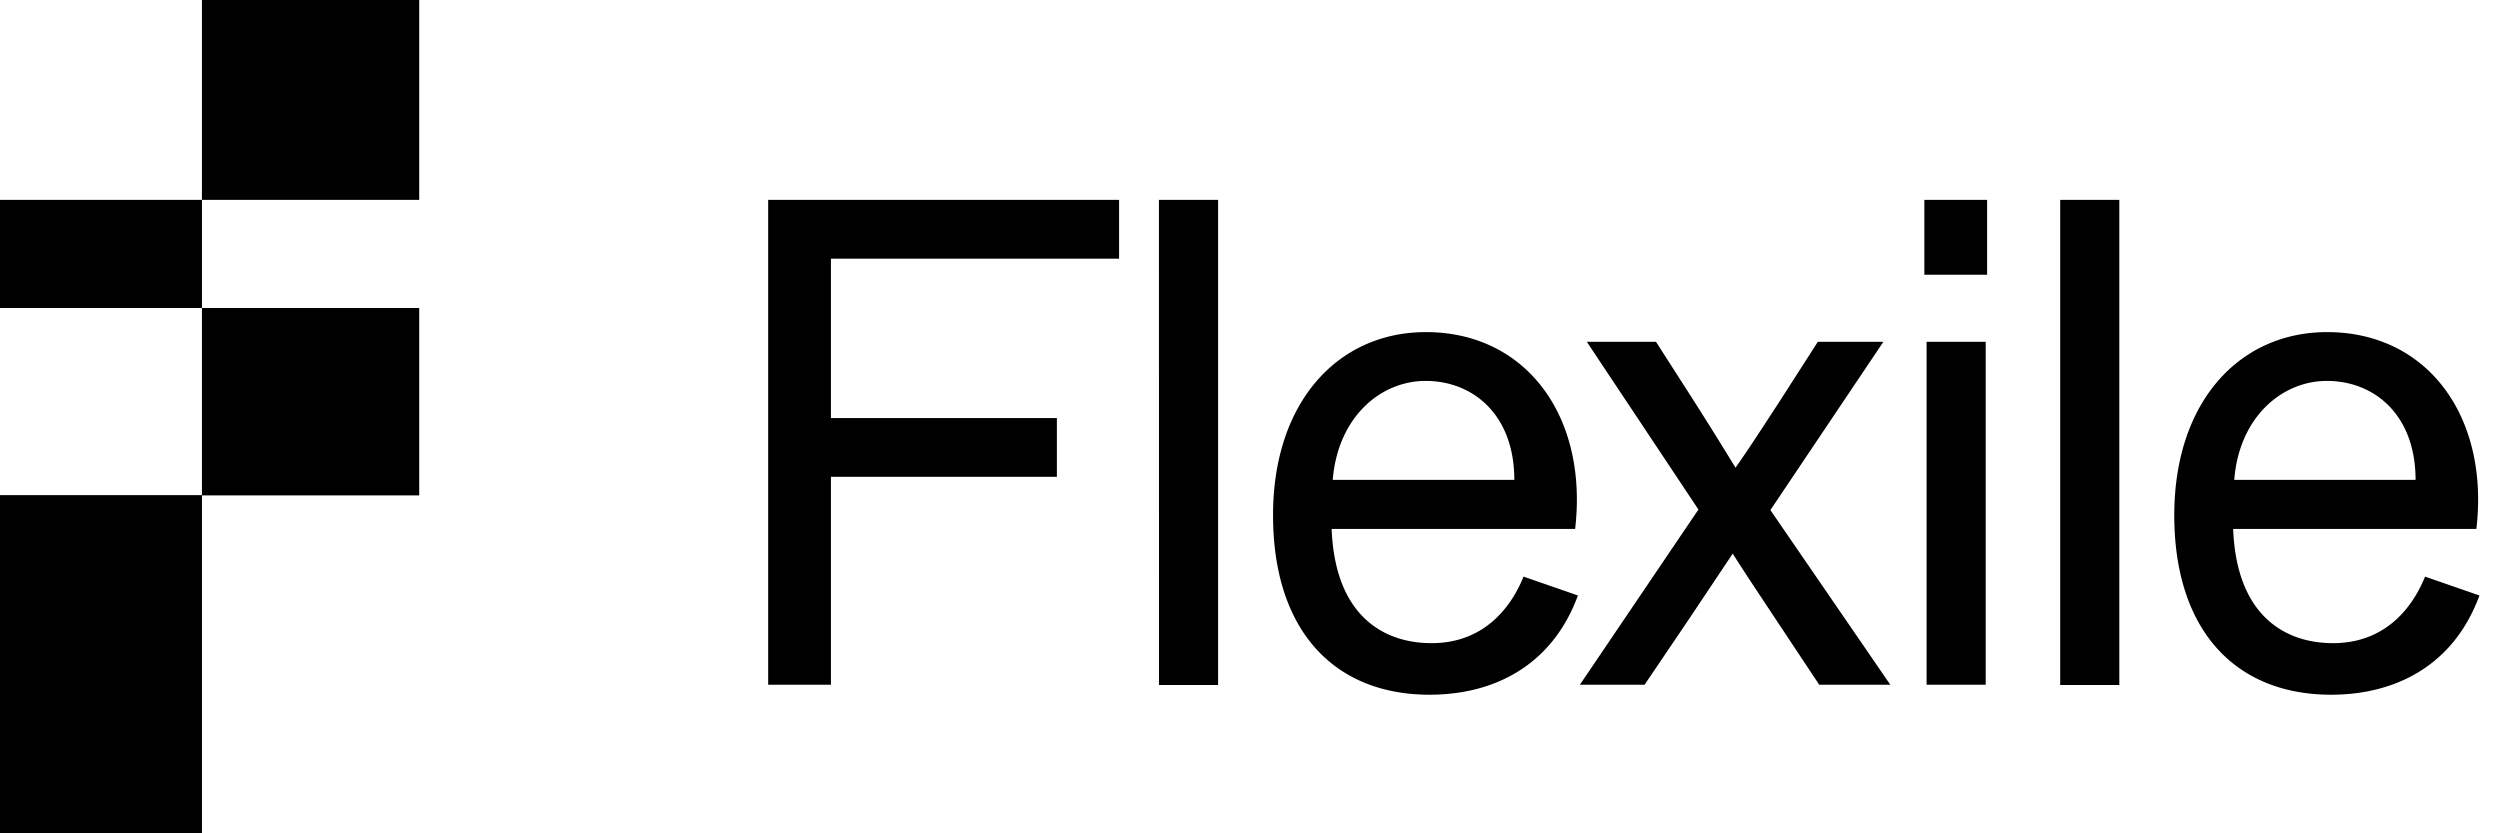 <svg xmlns="http://www.w3.org/2000/svg" width="96" height="32" fill="none"><path fill="#000" d="M16.098 0H7.754v7.675h8.344zM7.755 19.013H0V32h7.755zm0-11.338H0v4.152h7.755z"/><path fill="#000" d="M16.098 11.827H7.754v7.196h8.344zm13.4-4.152h13.475v2.257H31.908v6.121h8.676v2.257h-8.676v7.984h-2.41zm15.006 0h2.271v18.63h-2.27zm4.381 12.105c0-4.334 2.485-7.027 5.87-7.027 3.856 0 6.234 3.247 5.73 7.558h-9.35c.128 3.322 1.981 4.386 3.834 4.386 2.25 0 3.192-1.703 3.535-2.555l2.088.724c-.985 2.683-3.213 3.811-5.698 3.811-3.63 0-6.009-2.427-6.009-6.898Zm9.265-1.353c0-2.502-1.585-3.8-3.406-3.8-1.746 0-3.374 1.405-3.567 3.8zm7.07 1.139-4.285-6.44h2.656l1.446 2.256a164 164 0 0 1 1.607 2.577c.375-.533.696-1.012 1.713-2.577l1.447-2.256h2.517l-4.338 6.461 4.605 6.707h-2.73l-1.661-2.502c-.986-1.49-1.285-1.937-1.66-2.533l-1.693 2.533-1.692 2.502h-2.485zm8.675-11.891h2.41v2.875h-2.41zm.086 5.45h2.27v13.17h-2.27zm5.131-5.45h2.27v18.63h-2.27zm4.381 12.105c0-4.334 2.485-7.027 5.87-7.027 3.855 0 6.233 3.247 5.73 7.558h-9.34c.128 3.322 1.981 4.386 3.834 4.386 2.25 0 3.192-1.703 3.535-2.555l2.089.724c-.986 2.683-3.214 3.811-5.699 3.811-3.63 0-6.02-2.427-6.02-6.898Zm9.265-1.353c0-2.502-1.585-3.8-3.406-3.8-1.736 0-3.374 1.405-3.556 3.8z"/></svg>